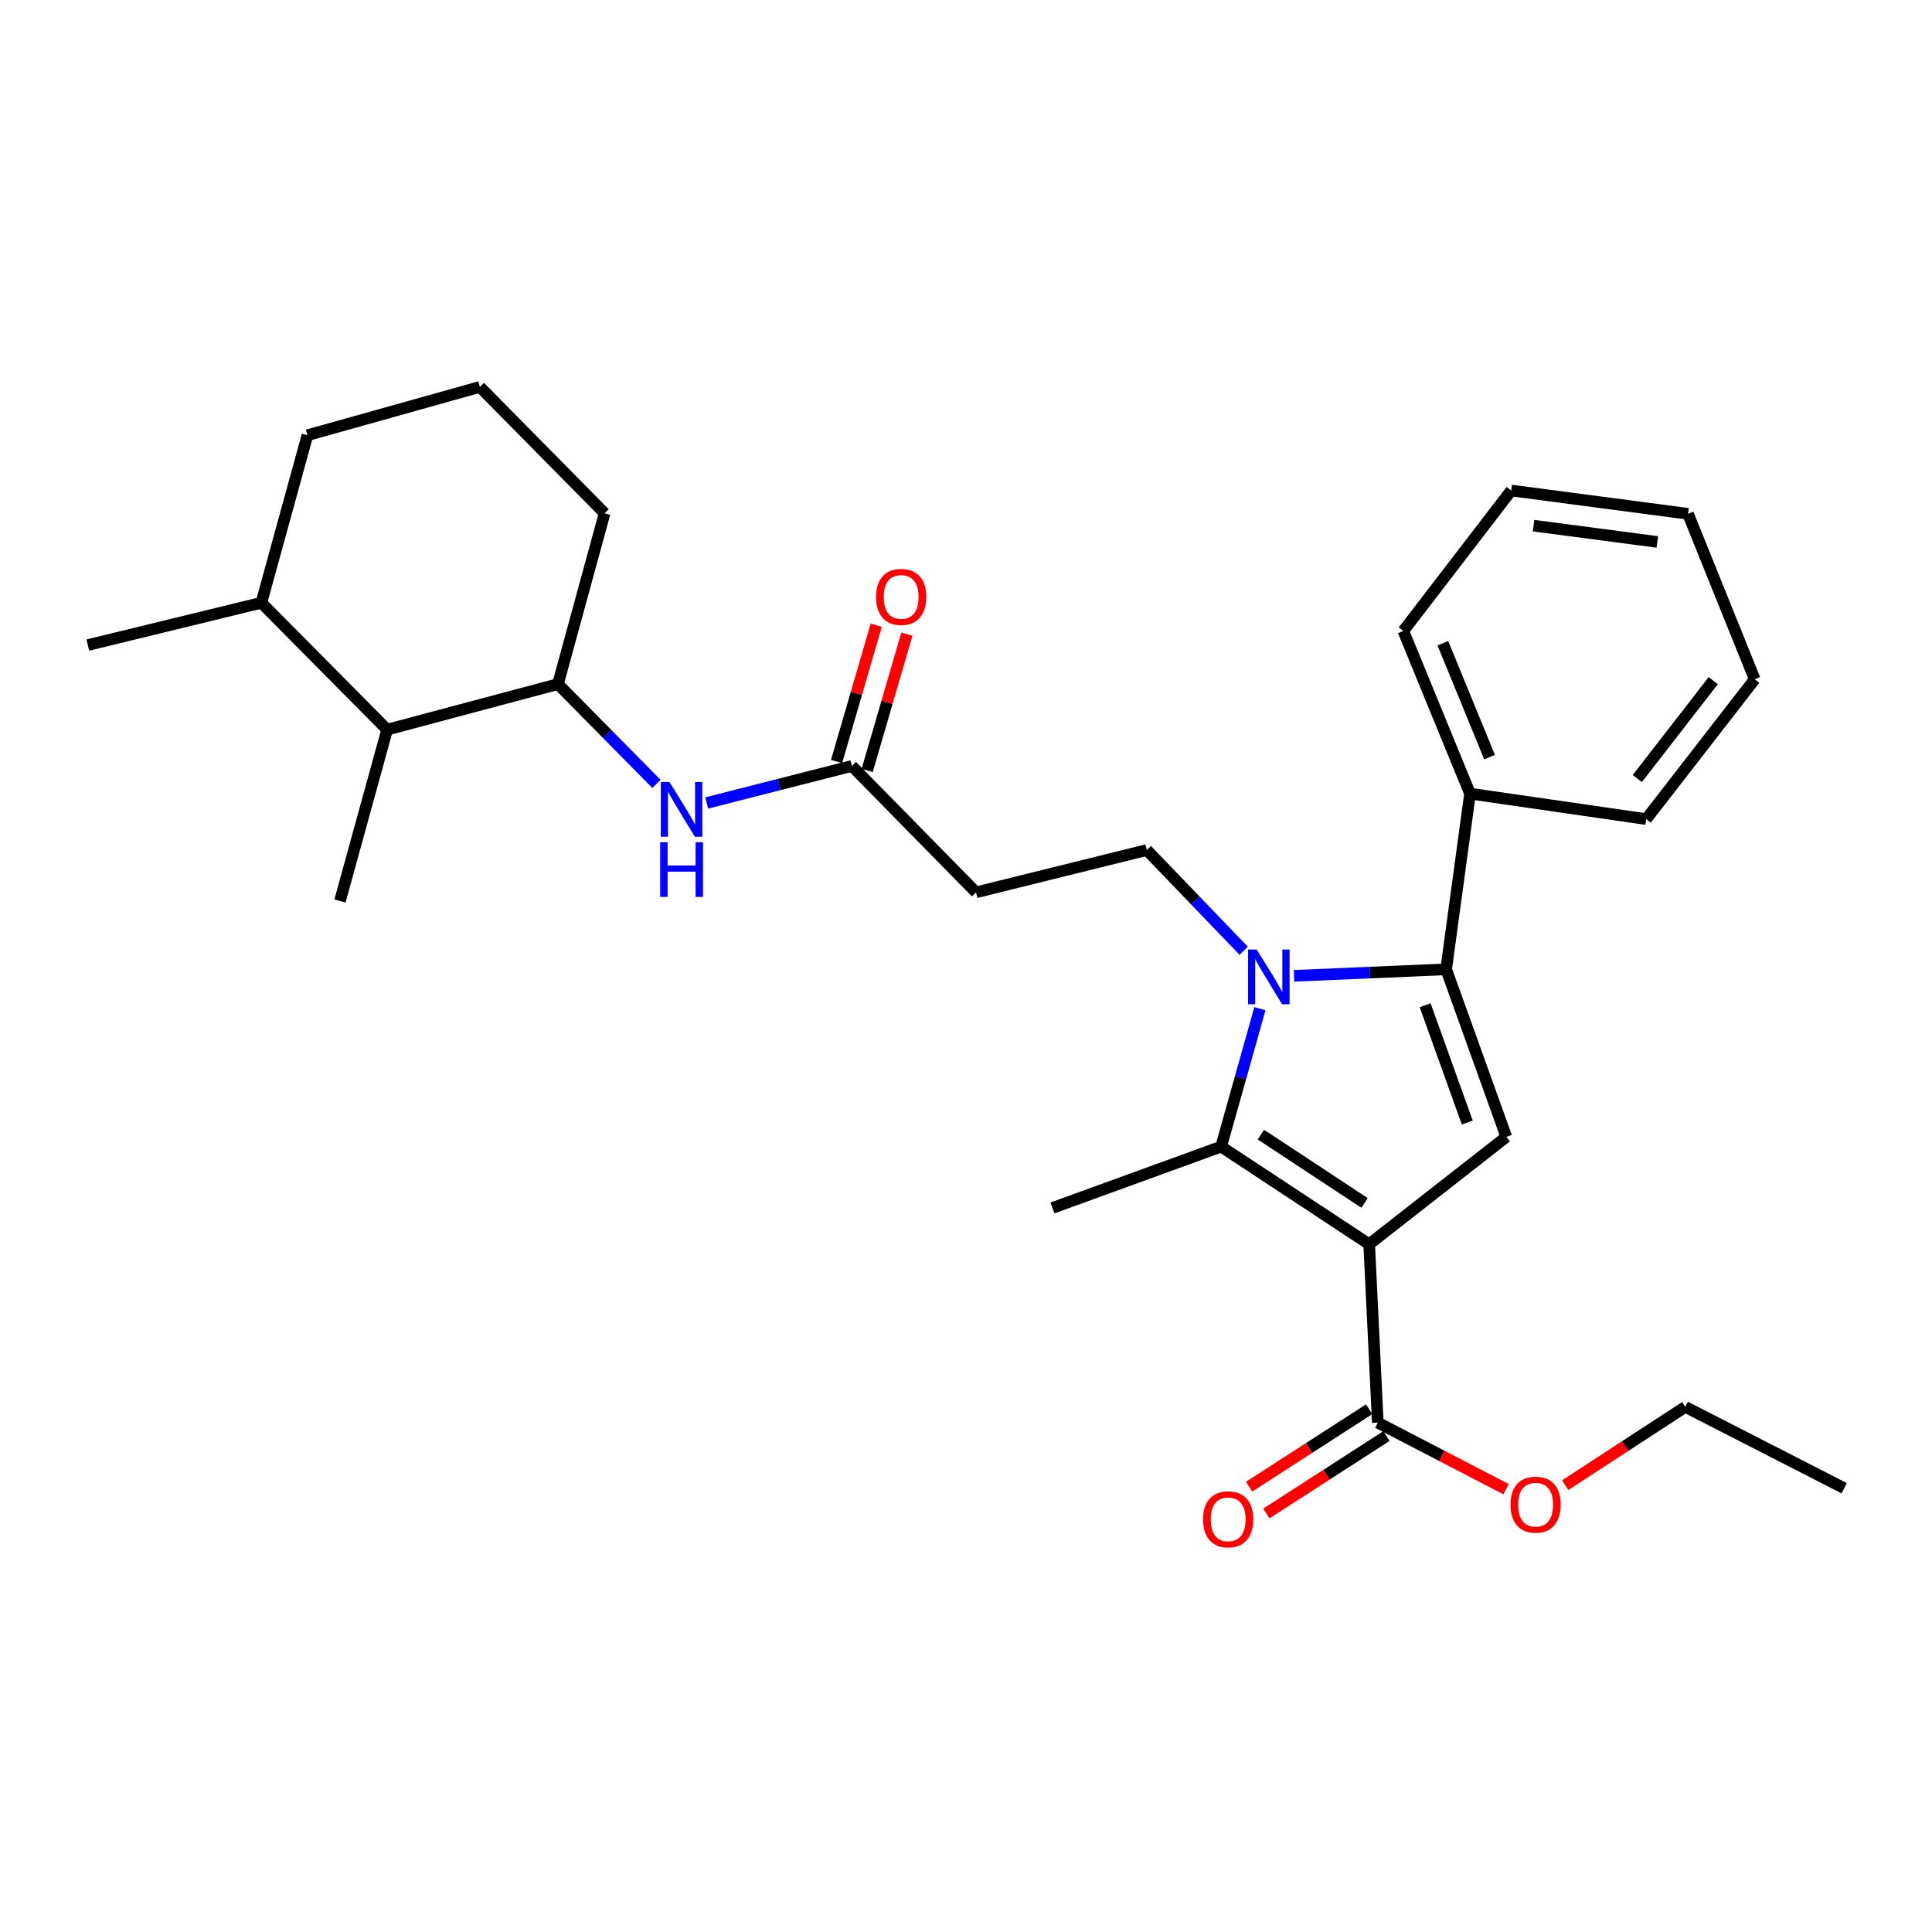<?xml version='1.0' encoding='iso-8859-1'?>
<svg version='1.1' baseProfile='full'
              xmlns='http://www.w3.org/2000/svg'
                      xmlns:rdkit='http://www.rdkit.org/xml'
                      xmlns:xlink='http://www.w3.org/1999/xlink'
                  xml:space='preserve'
width='1000px' height='1000px' viewBox='0 0 1000 1000'>
<!-- END OF HEADER -->
<rect style='opacity:1.0;fill:#FFFFFF;stroke:none' width='1000' height='1000' x='0' y='0'> </rect>
<path class='bond-1' d='M 708.683,644.002 L 632.057,593.489' style='fill:none;fill-rule:evenodd;stroke:#000000;stroke-width:6px;stroke-linecap:butt;stroke-linejoin:miter;stroke-opacity:1' />
<path class='bond-1' d='M 706.279,622.635 L 652.641,587.277' style='fill:none;fill-rule:evenodd;stroke:#000000;stroke-width:6px;stroke-linecap:butt;stroke-linejoin:miter;stroke-opacity:1' />
<path class='bond-3' d='M 708.683,644.002 L 779.675,588.443' style='fill:none;fill-rule:evenodd;stroke:#000000;stroke-width:6px;stroke-linecap:butt;stroke-linejoin:miter;stroke-opacity:1' />
<path class='bond-4' d='M 708.683,644.002 L 713.151,736.355' style='fill:none;fill-rule:evenodd;stroke:#000000;stroke-width:6px;stroke-linecap:butt;stroke-linejoin:miter;stroke-opacity:1' />
<path class='bond-0' d='M 652.127,522.092 L 642.092,557.791' style='fill:none;fill-rule:evenodd;stroke:#0000FF;stroke-width:6px;stroke-linecap:butt;stroke-linejoin:miter;stroke-opacity:1' />
<path class='bond-0' d='M 642.092,557.791 L 632.057,593.489' style='fill:none;fill-rule:evenodd;stroke:#000000;stroke-width:6px;stroke-linecap:butt;stroke-linejoin:miter;stroke-opacity:1' />
<path class='bond-5' d='M 643.73,492.112 L 618.661,466.042' style='fill:none;fill-rule:evenodd;stroke:#0000FF;stroke-width:6px;stroke-linecap:butt;stroke-linejoin:miter;stroke-opacity:1' />
<path class='bond-5' d='M 618.661,466.042 L 593.592,439.971' style='fill:none;fill-rule:evenodd;stroke:#000000;stroke-width:6px;stroke-linecap:butt;stroke-linejoin:miter;stroke-opacity:1' />
<path class='bond-29' d='M 669.785,505.091 L 709.154,503.403' style='fill:none;fill-rule:evenodd;stroke:#0000FF;stroke-width:6px;stroke-linecap:butt;stroke-linejoin:miter;stroke-opacity:1' />
<path class='bond-29' d='M 709.154,503.403 L 748.524,501.714' style='fill:none;fill-rule:evenodd;stroke:#000000;stroke-width:6px;stroke-linecap:butt;stroke-linejoin:miter;stroke-opacity:1' />
<path class='bond-16' d='M 632.057,593.489 L 544.759,625.219' style='fill:none;fill-rule:evenodd;stroke:#000000;stroke-width:6px;stroke-linecap:butt;stroke-linejoin:miter;stroke-opacity:1' />
<path class='bond-2' d='M 748.524,501.714 L 779.675,588.443' style='fill:none;fill-rule:evenodd;stroke:#000000;stroke-width:6px;stroke-linecap:butt;stroke-linejoin:miter;stroke-opacity:1' />
<path class='bond-2' d='M 737.652,520.307 L 759.458,581.017' style='fill:none;fill-rule:evenodd;stroke:#000000;stroke-width:6px;stroke-linecap:butt;stroke-linejoin:miter;stroke-opacity:1' />
<path class='bond-11' d='M 748.524,501.714 L 760.883,410.774' style='fill:none;fill-rule:evenodd;stroke:#000000;stroke-width:6px;stroke-linecap:butt;stroke-linejoin:miter;stroke-opacity:1' />
<path class='bond-12' d='M 708.675,729.415 L 677.601,749.46' style='fill:none;fill-rule:evenodd;stroke:#000000;stroke-width:6px;stroke-linecap:butt;stroke-linejoin:miter;stroke-opacity:1' />
<path class='bond-12' d='M 677.601,749.46 L 646.527,769.505' style='fill:none;fill-rule:evenodd;stroke:#FF0000;stroke-width:6px;stroke-linecap:butt;stroke-linejoin:miter;stroke-opacity:1' />
<path class='bond-12' d='M 717.628,743.295 L 686.554,763.339' style='fill:none;fill-rule:evenodd;stroke:#000000;stroke-width:6px;stroke-linecap:butt;stroke-linejoin:miter;stroke-opacity:1' />
<path class='bond-12' d='M 686.554,763.339 L 655.48,783.384' style='fill:none;fill-rule:evenodd;stroke:#FF0000;stroke-width:6px;stroke-linecap:butt;stroke-linejoin:miter;stroke-opacity:1' />
<path class='bond-15' d='M 713.151,736.355 L 746.342,753.573' style='fill:none;fill-rule:evenodd;stroke:#000000;stroke-width:6px;stroke-linecap:butt;stroke-linejoin:miter;stroke-opacity:1' />
<path class='bond-15' d='M 746.342,753.573 L 779.533,770.791' style='fill:none;fill-rule:evenodd;stroke:#FF0000;stroke-width:6px;stroke-linecap:butt;stroke-linejoin:miter;stroke-opacity:1' />
<path class='bond-9' d='M 593.592,439.971 L 505.184,461.873' style='fill:none;fill-rule:evenodd;stroke:#000000;stroke-width:6px;stroke-linecap:butt;stroke-linejoin:miter;stroke-opacity:1' />
<path class='bond-6' d='M 365.799,415.613 L 403.363,406.037' style='fill:none;fill-rule:evenodd;stroke:#0000FF;stroke-width:6px;stroke-linecap:butt;stroke-linejoin:miter;stroke-opacity:1' />
<path class='bond-6' d='M 403.363,406.037 L 440.927,396.46' style='fill:none;fill-rule:evenodd;stroke:#000000;stroke-width:6px;stroke-linecap:butt;stroke-linejoin:miter;stroke-opacity:1' />
<path class='bond-8' d='M 339.768,405.74 L 314.281,379.913' style='fill:none;fill-rule:evenodd;stroke:#0000FF;stroke-width:6px;stroke-linecap:butt;stroke-linejoin:miter;stroke-opacity:1' />
<path class='bond-8' d='M 314.281,379.913 L 288.794,354.086' style='fill:none;fill-rule:evenodd;stroke:#000000;stroke-width:6px;stroke-linecap:butt;stroke-linejoin:miter;stroke-opacity:1' />
<path class='bond-7' d='M 440.927,396.46 L 505.184,461.873' style='fill:none;fill-rule:evenodd;stroke:#000000;stroke-width:6px;stroke-linecap:butt;stroke-linejoin:miter;stroke-opacity:1' />
<path class='bond-13' d='M 448.855,398.77 L 459.131,363.504' style='fill:none;fill-rule:evenodd;stroke:#000000;stroke-width:6px;stroke-linecap:butt;stroke-linejoin:miter;stroke-opacity:1' />
<path class='bond-13' d='M 459.131,363.504 L 469.408,328.238' style='fill:none;fill-rule:evenodd;stroke:#FF0000;stroke-width:6px;stroke-linecap:butt;stroke-linejoin:miter;stroke-opacity:1' />
<path class='bond-13' d='M 432.998,394.15 L 443.275,358.883' style='fill:none;fill-rule:evenodd;stroke:#000000;stroke-width:6px;stroke-linecap:butt;stroke-linejoin:miter;stroke-opacity:1' />
<path class='bond-13' d='M 443.275,358.883 L 453.551,323.617' style='fill:none;fill-rule:evenodd;stroke:#FF0000;stroke-width:6px;stroke-linecap:butt;stroke-linejoin:miter;stroke-opacity:1' />
<path class='bond-10' d='M 288.794,354.086 L 200.386,377.668' style='fill:none;fill-rule:evenodd;stroke:#000000;stroke-width:6px;stroke-linecap:butt;stroke-linejoin:miter;stroke-opacity:1' />
<path class='bond-17' d='M 288.794,354.086 L 312.944,265.679' style='fill:none;fill-rule:evenodd;stroke:#000000;stroke-width:6px;stroke-linecap:butt;stroke-linejoin:miter;stroke-opacity:1' />
<path class='bond-14' d='M 200.386,377.668 L 135.285,311.998' style='fill:none;fill-rule:evenodd;stroke:#000000;stroke-width:6px;stroke-linecap:butt;stroke-linejoin:miter;stroke-opacity:1' />
<path class='bond-19' d='M 200.386,377.668 L 175.97,466.342' style='fill:none;fill-rule:evenodd;stroke:#000000;stroke-width:6px;stroke-linecap:butt;stroke-linejoin:miter;stroke-opacity:1' />
<path class='bond-21' d='M 760.883,410.774 L 726.364,326.569' style='fill:none;fill-rule:evenodd;stroke:#000000;stroke-width:6px;stroke-linecap:butt;stroke-linejoin:miter;stroke-opacity:1' />
<path class='bond-21' d='M 770.987,391.878 L 746.824,332.935' style='fill:none;fill-rule:evenodd;stroke:#000000;stroke-width:6px;stroke-linecap:butt;stroke-linejoin:miter;stroke-opacity:1' />
<path class='bond-22' d='M 760.883,410.774 L 852.09,423.969' style='fill:none;fill-rule:evenodd;stroke:#000000;stroke-width:6px;stroke-linecap:butt;stroke-linejoin:miter;stroke-opacity:1' />
<path class='bond-23' d='M 135.285,311.998 L 45.455,333.891' style='fill:none;fill-rule:evenodd;stroke:#000000;stroke-width:6px;stroke-linecap:butt;stroke-linejoin:miter;stroke-opacity:1' />
<path class='bond-31' d='M 135.285,311.998 L 159.123,225.269' style='fill:none;fill-rule:evenodd;stroke:#000000;stroke-width:6px;stroke-linecap:butt;stroke-linejoin:miter;stroke-opacity:1' />
<path class='bond-24' d='M 810.146,768.743 L 841.225,748.475' style='fill:none;fill-rule:evenodd;stroke:#FF0000;stroke-width:6px;stroke-linecap:butt;stroke-linejoin:miter;stroke-opacity:1' />
<path class='bond-24' d='M 841.225,748.475 L 872.304,728.207' style='fill:none;fill-rule:evenodd;stroke:#000000;stroke-width:6px;stroke-linecap:butt;stroke-linejoin:miter;stroke-opacity:1' />
<path class='bond-18' d='M 312.944,265.679 L 248.384,200.265' style='fill:none;fill-rule:evenodd;stroke:#000000;stroke-width:6px;stroke-linecap:butt;stroke-linejoin:miter;stroke-opacity:1' />
<path class='bond-20' d='M 248.384,200.265 L 159.123,225.269' style='fill:none;fill-rule:evenodd;stroke:#000000;stroke-width:6px;stroke-linecap:butt;stroke-linejoin:miter;stroke-opacity:1' />
<path class='bond-27' d='M 726.364,326.569 L 782.198,253.888' style='fill:none;fill-rule:evenodd;stroke:#000000;stroke-width:6px;stroke-linecap:butt;stroke-linejoin:miter;stroke-opacity:1' />
<path class='bond-26' d='M 852.09,423.969 L 908.236,351.572' style='fill:none;fill-rule:evenodd;stroke:#000000;stroke-width:6px;stroke-linecap:butt;stroke-linejoin:miter;stroke-opacity:1' />
<path class='bond-26' d='M 847.46,402.987 L 886.763,352.31' style='fill:none;fill-rule:evenodd;stroke:#000000;stroke-width:6px;stroke-linecap:butt;stroke-linejoin:miter;stroke-opacity:1' />
<path class='bond-25' d='M 872.304,728.207 L 954.545,770.305' style='fill:none;fill-rule:evenodd;stroke:#000000;stroke-width:6px;stroke-linecap:butt;stroke-linejoin:miter;stroke-opacity:1' />
<path class='bond-28' d='M 908.236,351.572 L 873.708,265.945' style='fill:none;fill-rule:evenodd;stroke:#000000;stroke-width:6px;stroke-linecap:butt;stroke-linejoin:miter;stroke-opacity:1' />
<path class='bond-30' d='M 782.198,253.888 L 873.708,265.945' style='fill:none;fill-rule:evenodd;stroke:#000000;stroke-width:6px;stroke-linecap:butt;stroke-linejoin:miter;stroke-opacity:1' />
<path class='bond-30' d='M 793.767,272.071 L 857.824,280.511' style='fill:none;fill-rule:evenodd;stroke:#000000;stroke-width:6px;stroke-linecap:butt;stroke-linejoin:miter;stroke-opacity:1' />
<path  class='atom-1' d='M 650.488 491.491
L 659.768 506.491
Q 660.688 507.971, 662.168 510.651
Q 663.648 513.331, 663.728 513.491
L 663.728 491.491
L 667.488 491.491
L 667.488 519.811
L 663.608 519.811
L 653.648 503.411
Q 652.488 501.491, 651.248 499.291
Q 650.048 497.091, 649.688 496.411
L 649.688 519.811
L 646.008 519.811
L 646.008 491.491
L 650.488 491.491
' fill='#0000FF'/>
<path  class='atom-7' d='M 346.525 404.771
L 355.805 419.771
Q 356.725 421.251, 358.205 423.931
Q 359.685 426.611, 359.765 426.771
L 359.765 404.771
L 363.525 404.771
L 363.525 433.091
L 359.645 433.091
L 349.685 416.691
Q 348.525 414.771, 347.285 412.571
Q 346.085 410.371, 345.725 409.691
L 345.725 433.091
L 342.045 433.091
L 342.045 404.771
L 346.525 404.771
' fill='#0000FF'/>
<path  class='atom-7' d='M 341.705 435.923
L 345.545 435.923
L 345.545 447.963
L 360.025 447.963
L 360.025 435.923
L 363.865 435.923
L 363.865 464.243
L 360.025 464.243
L 360.025 451.163
L 345.545 451.163
L 345.545 464.243
L 341.705 464.243
L 341.705 435.923
' fill='#0000FF'/>
<path  class='atom-13' d='M 622.699 786.397
Q 622.699 779.597, 626.059 775.797
Q 629.419 771.997, 635.699 771.997
Q 641.979 771.997, 645.339 775.797
Q 648.699 779.597, 648.699 786.397
Q 648.699 793.277, 645.299 797.197
Q 641.899 801.077, 635.699 801.077
Q 629.459 801.077, 626.059 797.197
Q 622.699 793.317, 622.699 786.397
M 635.699 797.877
Q 640.019 797.877, 642.339 794.997
Q 644.699 792.077, 644.699 786.397
Q 644.699 780.837, 642.339 778.037
Q 640.019 775.197, 635.699 775.197
Q 631.379 775.197, 629.019 777.997
Q 626.699 780.797, 626.699 786.397
Q 626.699 792.117, 629.019 794.997
Q 631.379 797.877, 635.699 797.877
' fill='#FF0000'/>
<path  class='atom-14' d='M 453.444 308.967
Q 453.444 302.167, 456.804 298.367
Q 460.164 294.567, 466.444 294.567
Q 472.724 294.567, 476.084 298.367
Q 479.444 302.167, 479.444 308.967
Q 479.444 315.847, 476.044 319.767
Q 472.644 323.647, 466.444 323.647
Q 460.204 323.647, 456.804 319.767
Q 453.444 315.887, 453.444 308.967
M 466.444 320.447
Q 470.764 320.447, 473.084 317.567
Q 475.444 314.647, 475.444 308.967
Q 475.444 303.407, 473.084 300.607
Q 470.764 297.767, 466.444 297.767
Q 462.124 297.767, 459.764 300.567
Q 457.444 303.367, 457.444 308.967
Q 457.444 314.687, 459.764 317.567
Q 462.124 320.447, 466.444 320.447
' fill='#FF0000'/>
<path  class='atom-16' d='M 781.833 778.808
Q 781.833 772.008, 785.193 768.208
Q 788.553 764.408, 794.833 764.408
Q 801.113 764.408, 804.473 768.208
Q 807.833 772.008, 807.833 778.808
Q 807.833 785.688, 804.433 789.608
Q 801.033 793.488, 794.833 793.488
Q 788.593 793.488, 785.193 789.608
Q 781.833 785.728, 781.833 778.808
M 794.833 790.288
Q 799.153 790.288, 801.473 787.408
Q 803.833 784.488, 803.833 778.808
Q 803.833 773.248, 801.473 770.448
Q 799.153 767.608, 794.833 767.608
Q 790.513 767.608, 788.153 770.408
Q 785.833 773.208, 785.833 778.808
Q 785.833 784.528, 788.153 787.408
Q 790.513 790.288, 794.833 790.288
' fill='#FF0000'/>
</svg>
